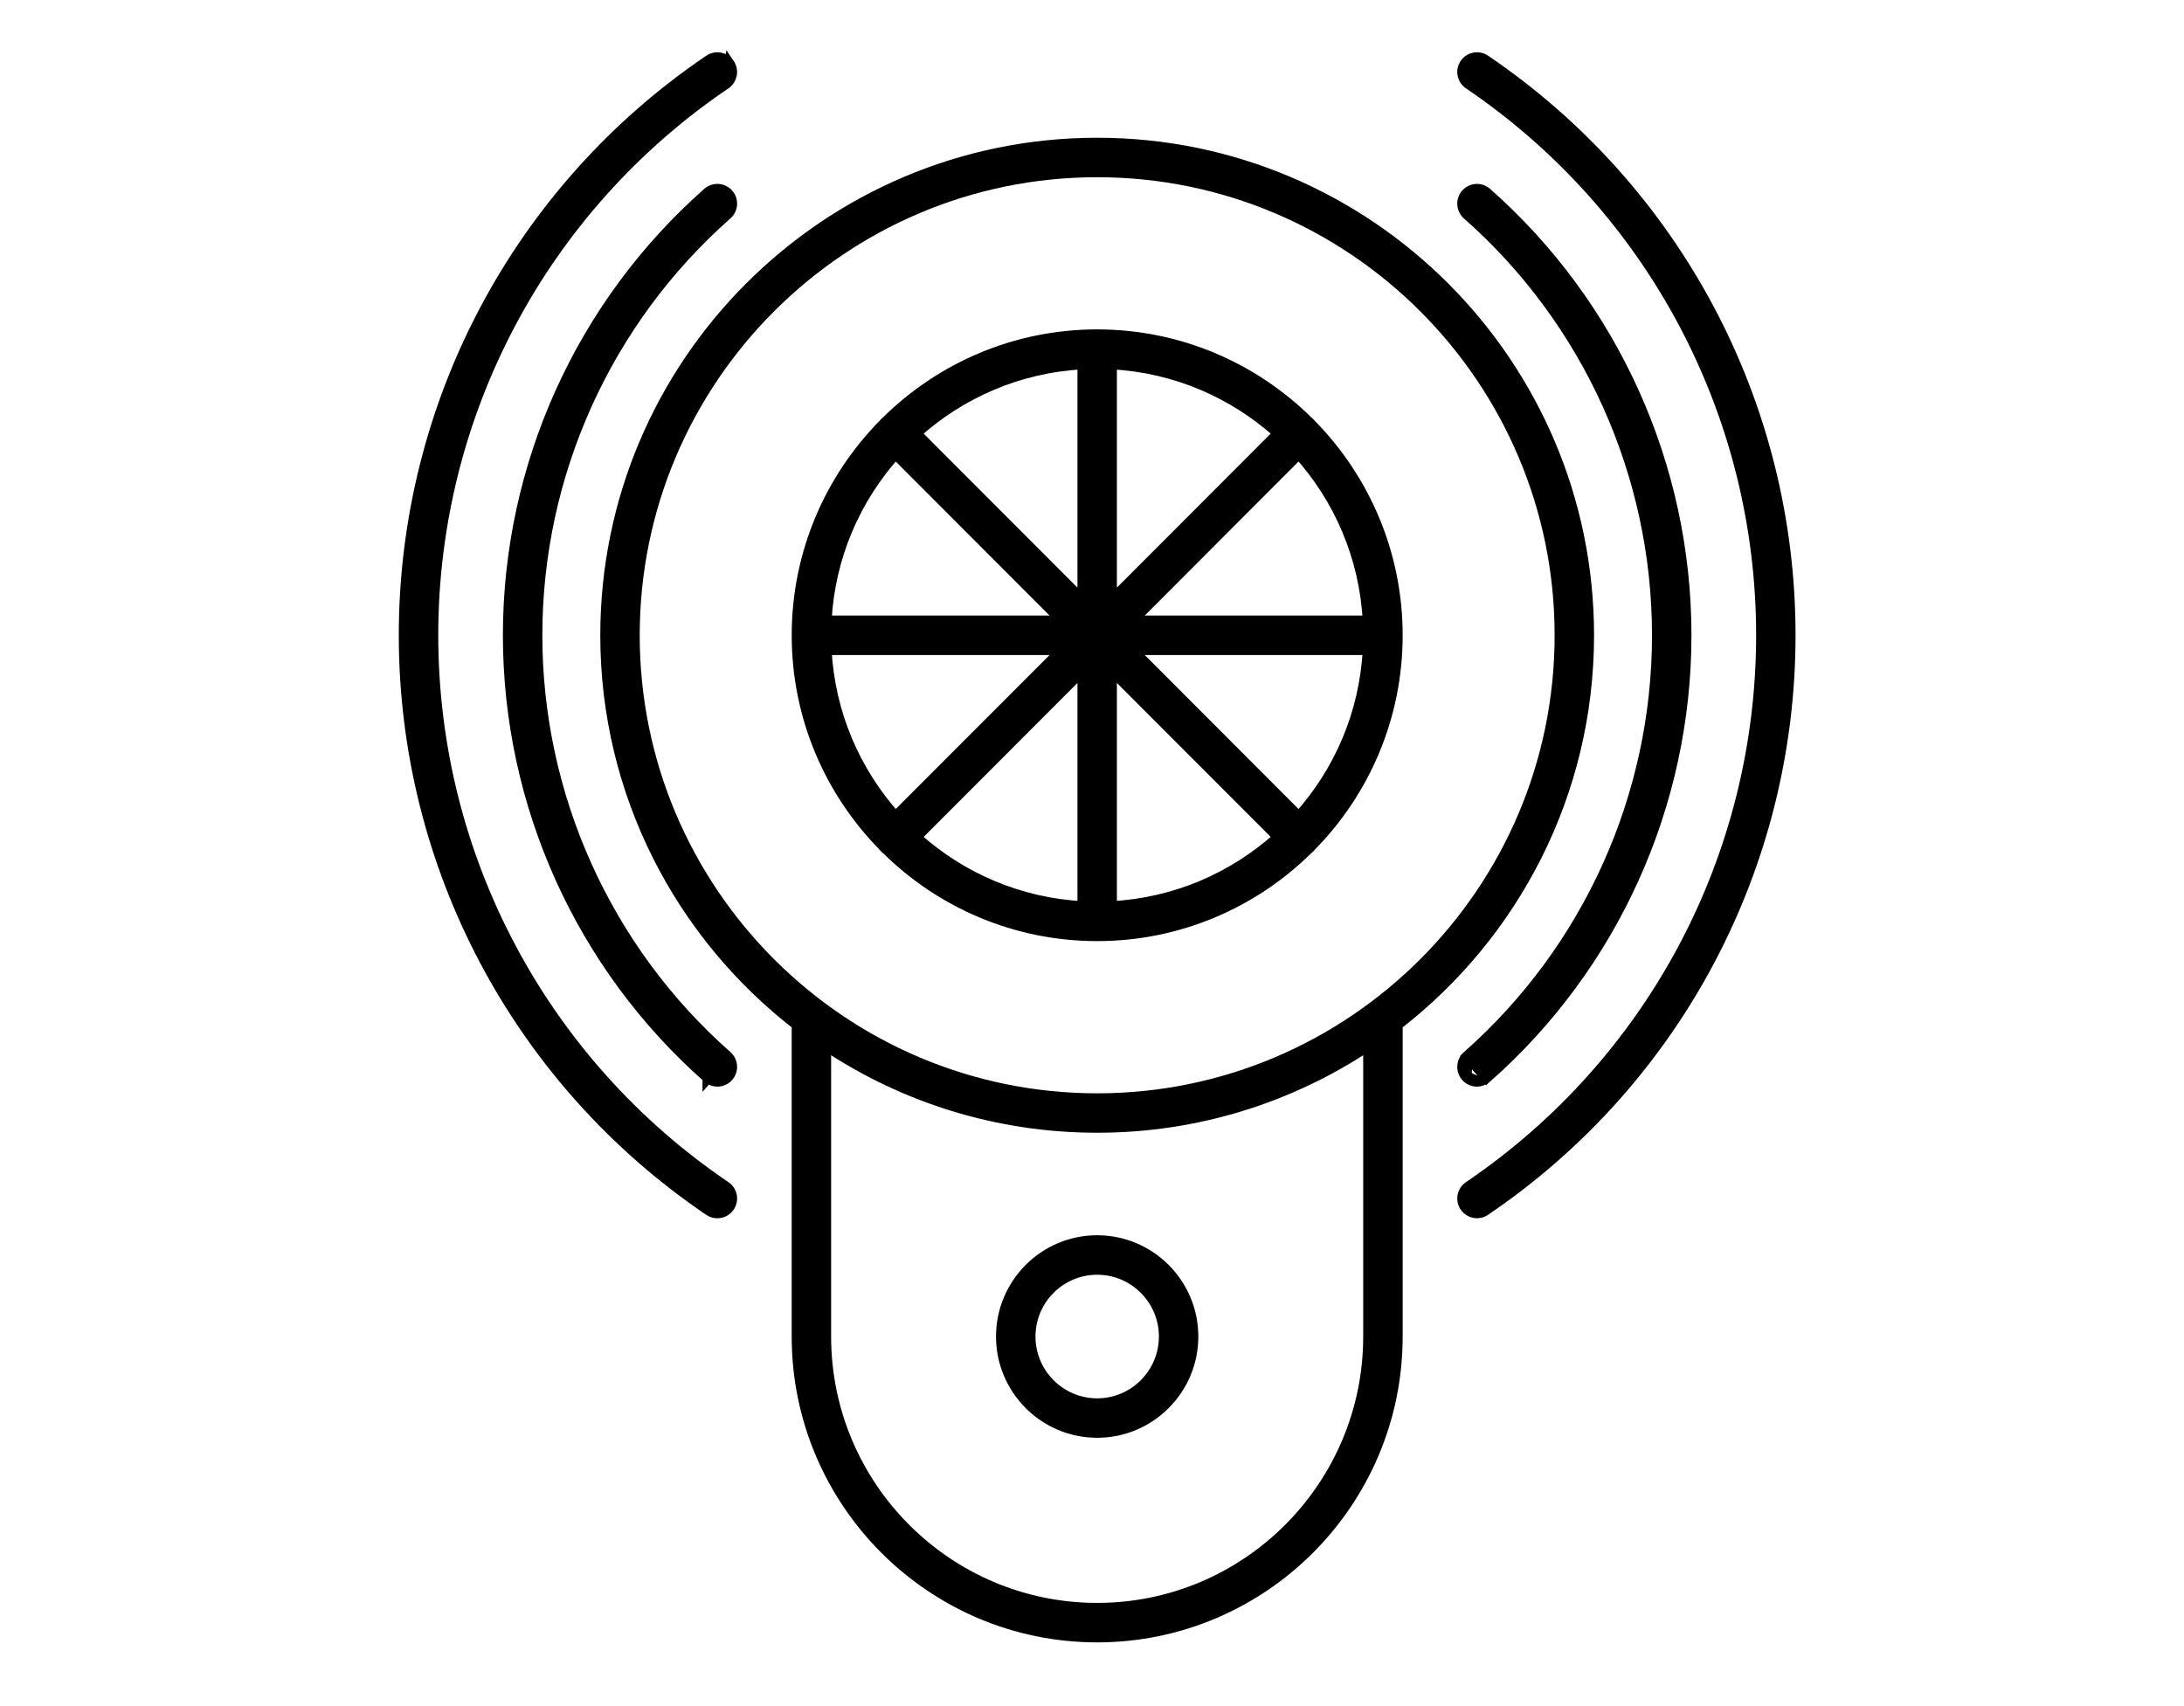 <svg width="128" height="100" viewBox="0 0 128 100" fill="none" xmlns="http://www.w3.org/2000/svg">
<path d="M93.111 37.235C93.111 21.329 80.19 8.387 64.303 8.387C48.417 8.387 35.495 21.329 35.495 37.235C35.495 46.516 39.896 54.783 46.713 60.063V78.337C46.713 88.05 54.604 95.951 64.303 95.951C74.003 95.951 81.893 88.05 81.894 78.338V60.063C88.711 54.783 93.111 46.514 93.111 37.235ZM80.208 78.336C80.208 87.12 73.073 94.264 64.303 94.264C55.533 94.264 48.397 87.12 48.397 78.336V61.273C52.957 64.309 58.428 66.08 64.303 66.08C70.178 66.08 75.648 64.309 80.208 61.273V78.336ZM64.303 64.396C49.348 64.396 37.179 52.211 37.179 37.235C37.179 22.258 49.348 10.074 64.303 10.074C79.258 10.074 91.427 22.258 91.427 37.235C91.427 52.211 79.258 64.396 64.303 64.396Z" fill="black" stroke="black" stroke-width="0.627"/>
<path d="M41.486 63.165C41.645 63.306 41.844 63.377 42.044 63.377C42.278 63.377 42.51 63.279 42.676 63.091L42.677 63.09C42.983 62.74 42.95 62.209 42.601 61.9L42.601 61.9C35.529 55.659 31.472 46.669 31.472 37.234C31.472 27.799 35.529 18.809 42.601 12.567C42.95 12.259 42.984 11.726 42.676 11.377L42.676 11.377L42.675 11.377C42.367 11.029 41.837 10.995 41.487 11.301L41.486 11.302C34.052 17.864 29.787 27.316 29.787 37.234C29.787 47.153 34.051 56.603 41.486 63.165ZM41.486 63.165C41.486 63.165 41.486 63.165 41.486 63.165L41.694 62.93L41.486 63.166C41.486 63.165 41.486 63.165 41.486 63.165Z" fill="black" stroke="black" stroke-width="0.627"/>
<path d="M86.004 61.902L86.005 61.901L86.005 61.901C93.078 55.66 97.134 46.67 97.134 37.235C97.134 27.8 93.078 18.81 86.005 12.568L86.005 12.567C85.657 12.259 85.624 11.728 85.931 11.379L85.931 11.378L85.931 11.378C86.239 11.03 86.771 10.995 87.12 11.303C94.554 17.865 98.819 27.317 98.819 37.235C98.819 47.153 94.554 56.605 87.12 63.166L86.004 61.902ZM86.004 61.902C85.657 62.211 85.624 62.741 85.93 63.091L85.931 63.092M86.004 61.902L85.931 63.092M85.931 63.092C86.097 63.28 86.329 63.378 86.564 63.378M85.931 63.092L86.564 63.378M86.564 63.378C86.761 63.378 86.961 63.307 87.12 63.166L86.564 63.378Z" fill="black" stroke="black" stroke-width="0.627"/>
<path d="M42.516 4.919L42.516 4.919C31.781 12.191 25.372 24.272 25.372 37.235C25.372 50.198 31.78 62.278 42.516 69.549C42.903 69.811 43.002 70.335 42.743 70.721L42.742 70.722C42.578 70.963 42.314 71.093 42.044 71.093C41.883 71.093 41.717 71.048 41.571 70.948C30.373 63.361 23.686 50.758 23.686 37.236C23.686 23.712 30.372 11.11 41.571 3.523C41.956 3.263 42.48 3.363 42.741 3.748L42.516 4.919ZM42.516 4.919C42.9 4.659 43.003 4.135 42.741 3.748L42.516 4.919Z" fill="black" stroke="black" stroke-width="0.627"/>
<path d="M87.035 3.522L86.859 3.782L87.035 3.522ZM87.035 3.522C98.234 11.109 104.92 23.711 104.92 37.233C104.92 50.757 98.234 63.359 87.035 70.945C86.889 71.045 86.725 71.09 86.564 71.09C86.294 71.09 86.027 70.961 85.864 70.718L85.864 70.718C85.605 70.332 85.708 69.809 86.092 69.548L86.092 69.548C96.827 62.277 103.237 50.198 103.237 37.234C103.237 24.271 96.827 12.191 86.092 4.918C85.706 4.657 85.606 4.133 85.864 3.749L85.865 3.747L85.865 3.747C86.126 3.363 86.65 3.261 87.035 3.522Z" fill="black" stroke="black" stroke-width="0.627"/>
<path d="M76.743 49.688L76.743 49.688L76.747 49.683C76.777 49.652 76.803 49.621 76.826 49.591C79.958 46.409 81.894 42.044 81.894 37.234V37.234C81.893 32.424 79.956 28.057 76.823 24.875C76.804 24.85 76.775 24.813 76.739 24.778C76.706 24.745 76.673 24.718 76.647 24.699C73.468 21.562 69.109 19.62 64.303 19.62C59.499 19.62 55.142 21.56 51.964 24.694C51.932 24.718 51.899 24.745 51.868 24.777C51.832 24.811 51.802 24.848 51.778 24.881C48.65 28.062 46.714 32.425 46.714 37.234C46.714 42.042 48.65 46.405 51.778 49.586C51.803 49.62 51.831 49.653 51.861 49.684C51.897 49.722 51.934 49.753 51.971 49.778C55.147 52.911 59.503 54.847 64.304 54.847C69.105 54.847 73.464 52.908 76.638 49.776C76.676 49.75 76.71 49.72 76.743 49.688ZM80.181 38.079C79.986 41.834 78.484 45.249 76.121 47.878L66.335 38.079H80.181ZM62.27 38.078L52.484 47.876C50.122 45.249 48.62 41.834 48.424 38.078H62.27ZM48.424 36.391C48.62 32.634 50.122 29.22 52.484 26.593L62.269 36.391H48.424ZM65.145 21.334C68.896 21.531 72.306 23.034 74.931 25.4L65.145 35.199V21.334ZM63.461 21.334V35.199L53.676 25.4C56.3 23.035 59.71 21.531 63.461 21.334ZM63.461 39.271V53.136C59.709 52.939 56.3 51.435 53.676 49.07L63.461 39.271ZM65.145 39.271L74.931 49.069C72.306 51.434 68.896 52.938 65.145 53.135V39.271ZM80.181 36.391H66.337L76.121 26.593C78.484 29.221 79.984 32.635 80.181 36.391Z" fill="black" stroke="black" stroke-width="0.627"/>
<path d="M58.688 78.337C58.688 81.438 61.208 83.959 64.303 83.959C67.399 83.959 69.918 81.438 69.918 78.337C69.918 75.237 67.4 72.715 64.303 72.715C61.206 72.715 58.688 75.238 58.688 78.337ZM68.234 78.337C68.234 80.509 66.471 82.274 64.304 82.274C62.138 82.274 60.374 80.508 60.374 78.337C60.374 76.167 62.138 74.402 64.304 74.402C66.471 74.402 68.234 76.168 68.234 78.337Z" fill="black" stroke="black" stroke-width="0.627"/>
</svg>
